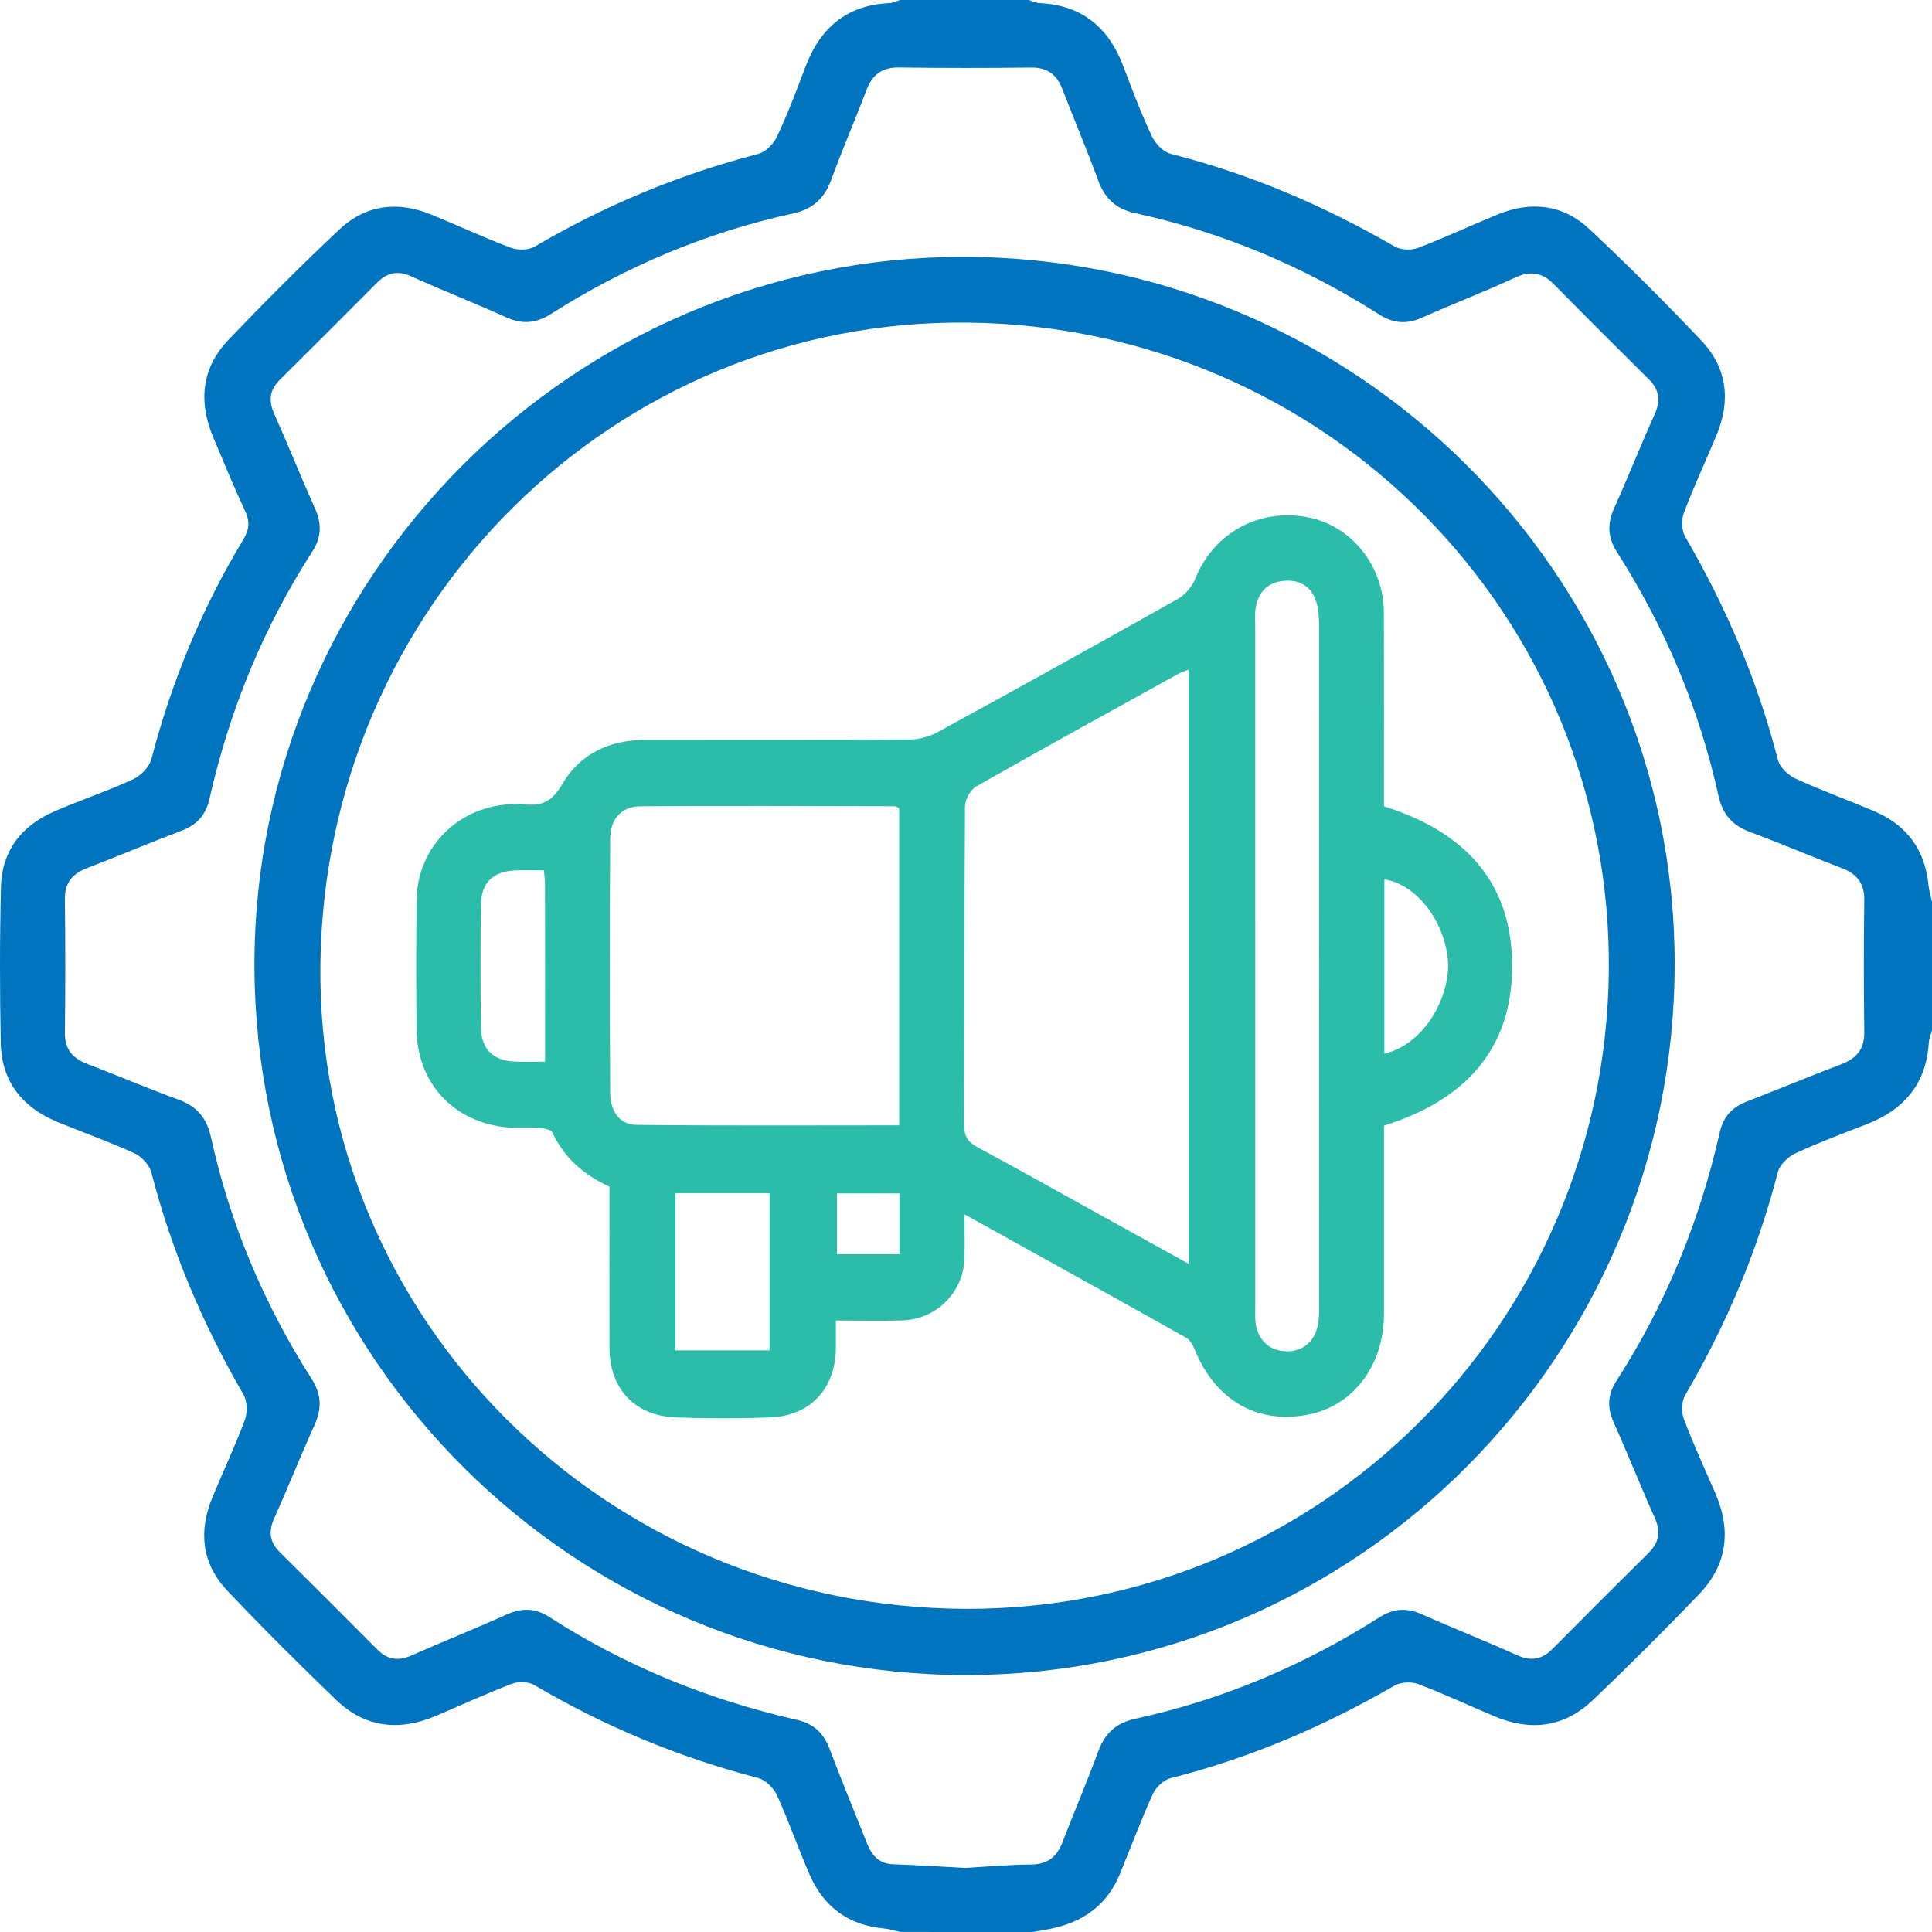 <?xml version="1.0" encoding="UTF-8"?>
<svg xmlns="http://www.w3.org/2000/svg" width="60" height="60" viewBox="0 0 60 60" fill="none">
  <path d="M27.96 59.999C27.791 59.962 27.623 59.907 27.451 59.891C26.359 59.789 25.589 59.229 25.152 58.237C24.793 57.418 24.501 56.568 24.13 55.753C24.026 55.527 23.772 55.276 23.541 55.216C21.089 54.58 18.778 53.616 16.595 52.332C16.415 52.227 16.108 52.211 15.91 52.287C15.11 52.593 14.33 52.951 13.54 53.288C12.407 53.769 11.344 53.661 10.446 52.798C9.293 51.689 8.157 50.559 7.057 49.396C6.272 48.564 6.157 47.565 6.592 46.513C6.926 45.703 7.303 44.91 7.608 44.088C7.692 43.86 7.678 43.509 7.558 43.303C6.301 41.132 5.329 38.849 4.702 36.416C4.642 36.182 4.4 35.919 4.175 35.816C3.397 35.459 2.585 35.174 1.792 34.847C0.698 34.396 0.048 33.592 0.024 32.394C-0.008 30.777 -0.01 29.159 0.03 27.541C0.057 26.42 0.671 25.64 1.689 25.198C2.494 24.85 3.33 24.571 4.126 24.205C4.368 24.094 4.636 23.824 4.701 23.577C5.33 21.166 6.268 18.887 7.556 16.757C7.752 16.431 7.762 16.181 7.603 15.846C7.254 15.107 6.948 14.347 6.628 13.594C6.158 12.485 6.252 11.436 7.096 10.553C8.215 9.382 9.361 8.234 10.541 7.125C11.354 6.361 12.34 6.236 13.376 6.657C14.206 6.995 15.02 7.376 15.858 7.692C16.074 7.773 16.405 7.774 16.596 7.663C18.78 6.382 21.09 5.418 23.544 4.781C23.776 4.721 24.025 4.47 24.131 4.242C24.461 3.538 24.74 2.809 25.012 2.08C25.469 0.864 26.297 0.156 27.628 0.096C27.739 0.091 27.848 0.033 27.958 0C29.288 0 30.618 0 31.948 0C32.057 0.033 32.166 0.091 32.278 0.096C33.607 0.158 34.438 0.859 34.893 2.077C35.166 2.805 35.445 3.534 35.775 4.237C35.881 4.464 36.129 4.719 36.359 4.778C38.816 5.401 41.115 6.384 43.304 7.651C43.498 7.764 43.826 7.779 44.039 7.698C44.876 7.38 45.689 6.997 46.519 6.657C47.551 6.236 48.541 6.349 49.355 7.111C50.551 8.23 51.712 9.39 52.838 10.579C53.639 11.423 53.756 12.441 53.309 13.513C52.972 14.322 52.6 15.116 52.291 15.935C52.211 16.148 52.223 16.477 52.336 16.669C53.609 18.853 54.587 21.154 55.216 23.604C55.274 23.831 55.533 24.077 55.76 24.18C56.555 24.545 57.382 24.843 58.188 25.184C59.212 25.616 59.786 26.387 59.893 27.502C59.91 27.672 59.964 27.838 60 28.007C60 29.334 60 30.663 60 31.991C59.966 32.121 59.91 32.25 59.901 32.382C59.821 33.656 59.136 34.461 57.972 34.914C57.227 35.202 56.478 35.483 55.757 35.818C55.529 35.924 55.273 36.169 55.214 36.397C54.583 38.848 53.608 41.148 52.334 43.331C52.222 43.523 52.211 43.853 52.292 44.066C52.587 44.848 52.94 45.609 53.273 46.377C53.773 47.531 53.641 48.601 52.764 49.513C51.682 50.637 50.578 51.742 49.447 52.816C48.564 53.653 47.518 53.77 46.405 53.299C45.615 52.965 44.837 52.601 44.037 52.298C43.825 52.219 43.497 52.239 43.303 52.351C41.114 53.616 38.815 54.601 36.357 55.221C36.141 55.276 35.899 55.505 35.803 55.715C35.433 56.529 35.118 57.368 34.78 58.197C34.423 59.074 33.762 59.605 32.86 59.846C32.602 59.916 32.335 59.95 32.071 60C30.699 59.999 29.33 59.999 27.96 59.999ZM29.97 58.01C30.653 57.971 31.336 57.908 32.02 57.904C32.525 57.9 32.816 57.677 32.991 57.225C33.355 56.281 33.754 55.349 34.103 54.4C34.311 53.835 34.656 53.509 35.258 53.378C37.971 52.786 40.493 51.719 42.834 50.231C43.271 49.953 43.683 49.919 44.157 50.132C45.135 50.57 46.134 50.961 47.11 51.402C47.547 51.599 47.885 51.541 48.217 51.207C49.205 50.209 50.199 49.215 51.199 48.227C51.536 47.893 51.578 47.55 51.383 47.119C50.944 46.143 50.55 45.145 50.112 44.168C49.91 43.716 49.925 43.312 50.192 42.898C51.727 40.514 52.784 37.931 53.407 35.172C53.518 34.683 53.786 34.388 54.244 34.211C55.226 33.832 56.197 33.425 57.18 33.052C57.658 32.87 57.904 32.583 57.897 32.05C57.879 30.686 57.878 29.32 57.897 27.955C57.904 27.422 57.658 27.134 57.18 26.953C56.233 26.593 55.301 26.19 54.351 25.84C53.803 25.637 53.499 25.295 53.371 24.72C52.772 22.012 51.714 19.491 50.222 17.154C49.929 16.695 49.908 16.269 50.13 15.779C50.563 14.821 50.947 13.841 51.38 12.884C51.575 12.454 51.542 12.11 51.202 11.775C50.217 10.801 49.236 9.821 48.264 8.834C47.902 8.466 47.54 8.396 47.056 8.62C46.102 9.062 45.117 9.438 44.156 9.867C43.68 10.079 43.267 10.044 42.831 9.766C40.492 8.275 37.969 7.212 35.255 6.62C34.651 6.489 34.31 6.161 34.103 5.596C33.754 4.646 33.358 3.714 32.994 2.769C32.819 2.314 32.525 2.092 32.021 2.098C30.654 2.114 29.288 2.115 27.922 2.096C27.392 2.089 27.09 2.317 26.908 2.798C26.556 3.727 26.16 4.639 25.82 5.571C25.606 6.157 25.248 6.495 24.625 6.63C21.931 7.218 19.427 8.277 17.104 9.754C16.648 10.043 16.221 10.079 15.727 9.857C14.75 9.416 13.75 9.023 12.773 8.583C12.354 8.394 12.029 8.46 11.716 8.773C10.711 9.783 9.704 10.79 8.692 11.793C8.371 12.11 8.333 12.442 8.516 12.852C8.953 13.831 9.35 14.825 9.788 15.804C9.998 16.275 9.979 16.693 9.699 17.128C8.175 19.495 7.125 22.062 6.507 24.803C6.391 25.316 6.117 25.617 5.634 25.8C4.65 26.174 3.68 26.582 2.7 26.961C2.248 27.136 2.009 27.416 2.015 27.925C2.032 29.309 2.03 30.693 2.016 32.077C2.01 32.585 2.253 32.865 2.704 33.039C3.651 33.401 4.582 33.8 5.534 34.146C6.107 34.353 6.419 34.712 6.549 35.307C7.14 37.997 8.195 40.5 9.676 42.82C9.982 43.3 10 43.741 9.77 44.25C9.336 45.207 8.949 46.187 8.518 47.146C8.333 47.556 8.369 47.886 8.69 48.204C9.703 49.206 10.711 50.214 11.715 51.225C12.03 51.543 12.363 51.596 12.775 51.414C13.756 50.98 14.753 50.583 15.73 50.142C16.201 49.93 16.622 49.935 17.057 50.216C19.425 51.742 21.995 52.787 24.739 53.409C25.277 53.531 25.581 53.827 25.769 54.327C26.139 55.311 26.544 56.282 26.93 57.259C27.078 57.633 27.307 57.881 27.745 57.897C28.486 57.922 29.227 57.97 29.97 58.01Z" fill="#0074BE"></path>
  <path d="M7.902 29.986C7.886 17.911 17.802 7.985 29.892 7.977C42.065 7.967 52.002 17.826 52.008 29.92C52.013 42.086 42.169 51.996 30.051 52.02C17.849 52.045 7.92 42.167 7.902 29.986ZM9.95 29.971C9.832 40.944 18.786 49.933 29.999 49.964C40.996 49.993 49.844 41.121 49.963 30.174C50.083 19.143 41.218 10.145 30.06 10.019C19.061 9.896 10.069 18.815 9.95 29.971Z" fill="#0074BE"></path>
  <path d="M25.959 41.01C25.959 41.349 25.96 41.601 25.959 41.853C25.951 43.121 25.176 43.969 23.918 44.019C22.942 44.057 21.962 44.055 20.987 44.02C19.721 43.974 18.932 43.131 18.928 41.872C18.923 40.212 18.927 38.554 18.927 36.852C18.15 36.499 17.527 35.972 17.157 35.173C17.116 35.083 16.902 35.042 16.764 35.033C16.375 35.007 15.977 35.05 15.593 34.995C13.993 34.769 12.947 33.565 12.934 31.944C12.924 30.616 12.921 29.288 12.937 27.962C12.956 26.346 14.18 25.082 15.801 24.979C15.957 24.97 16.116 24.957 16.27 24.976C16.817 25.044 17.15 24.892 17.461 24.353C18.002 23.418 18.925 22.98 20.022 22.979C22.76 22.974 25.496 22.985 28.233 22.967C28.529 22.965 28.854 22.881 29.113 22.741C31.612 21.374 34.103 19.994 36.586 18.596C36.812 18.468 37.023 18.215 37.12 17.971C37.692 16.553 39.092 15.773 40.616 16.065C41.966 16.322 42.973 17.572 42.977 19.021C42.984 21.03 42.98 23.038 42.98 25.041C45.449 25.815 46.961 27.366 46.961 30C46.961 32.635 45.446 34.185 42.981 34.959C42.981 36.905 42.982 38.855 42.981 40.805C42.98 42.406 42.027 43.665 40.616 43.935C39.043 44.239 37.742 43.485 37.1 41.909C37.045 41.773 36.958 41.611 36.839 41.545C34.581 40.278 32.315 39.023 29.955 37.713C29.955 38.218 29.962 38.636 29.954 39.054C29.931 40.123 29.093 40.976 28.016 41.007C27.353 41.026 26.692 41.01 25.959 41.01ZM36.912 39.247C36.912 33.036 36.912 26.938 36.912 20.796C36.774 20.852 36.682 20.879 36.601 20.923C34.502 22.084 32.399 23.239 30.315 24.425C30.134 24.528 29.969 24.837 29.968 25.053C29.945 28.352 29.958 31.651 29.944 34.949C29.943 35.295 30.063 35.468 30.357 35.628C31.679 36.34 32.987 37.076 34.301 37.803C35.15 38.273 35.998 38.742 36.912 39.247ZM27.925 34.947C27.925 31.638 27.925 28.365 27.925 25.102C27.87 25.074 27.836 25.04 27.801 25.04C25.161 25.035 22.521 25.021 19.882 25.041C19.304 25.046 18.953 25.43 18.95 26.041C18.931 28.677 18.933 31.313 18.95 33.95C18.953 34.459 19.206 34.927 19.761 34.933C22.473 34.963 25.186 34.947 27.925 34.947ZM38.984 30.022C38.984 33.534 38.984 37.045 38.984 40.557C38.984 40.713 38.976 40.87 38.988 41.024C39.028 41.554 39.366 41.915 39.857 41.961C40.392 42.011 40.803 41.719 40.922 41.178C40.968 40.972 40.967 40.752 40.967 40.539C40.969 33.516 40.969 26.493 40.965 19.47C40.965 19.219 40.955 18.958 40.887 18.72C40.745 18.223 40.383 17.994 39.868 18.039C39.346 18.085 39.07 18.406 38.992 18.903C38.965 19.074 38.983 19.253 38.983 19.429C38.984 22.96 38.984 26.491 38.984 30.022ZM23.898 41.938C23.898 40.272 23.898 38.665 23.898 37.054C22.906 37.054 21.957 37.054 20.978 37.054C20.978 38.694 20.978 40.3 20.978 41.938C21.961 41.938 22.91 41.938 23.898 41.938ZM16.891 27.029C16.579 27.029 16.291 27.018 16.005 27.031C15.322 27.06 14.948 27.405 14.938 28.082C14.918 29.367 14.917 30.652 14.939 31.936C14.951 32.587 15.321 32.934 15.966 32.968C16.269 32.984 16.574 32.97 16.927 32.97C16.927 31.092 16.929 29.286 16.926 27.479C16.927 27.346 16.906 27.215 16.891 27.029ZM42.993 32.725C44.305 32.401 45.05 30.874 44.965 29.822C44.862 28.588 43.966 27.447 42.993 27.312C42.993 29.104 42.993 30.893 42.993 32.725ZM27.932 37.062C27.252 37.062 26.624 37.062 25.994 37.062C25.994 37.715 25.994 38.325 25.994 38.951C26.658 38.951 27.286 38.951 27.932 38.951C27.932 38.309 27.932 37.712 27.932 37.062Z" fill="#2CBDAA"></path>
</svg>
